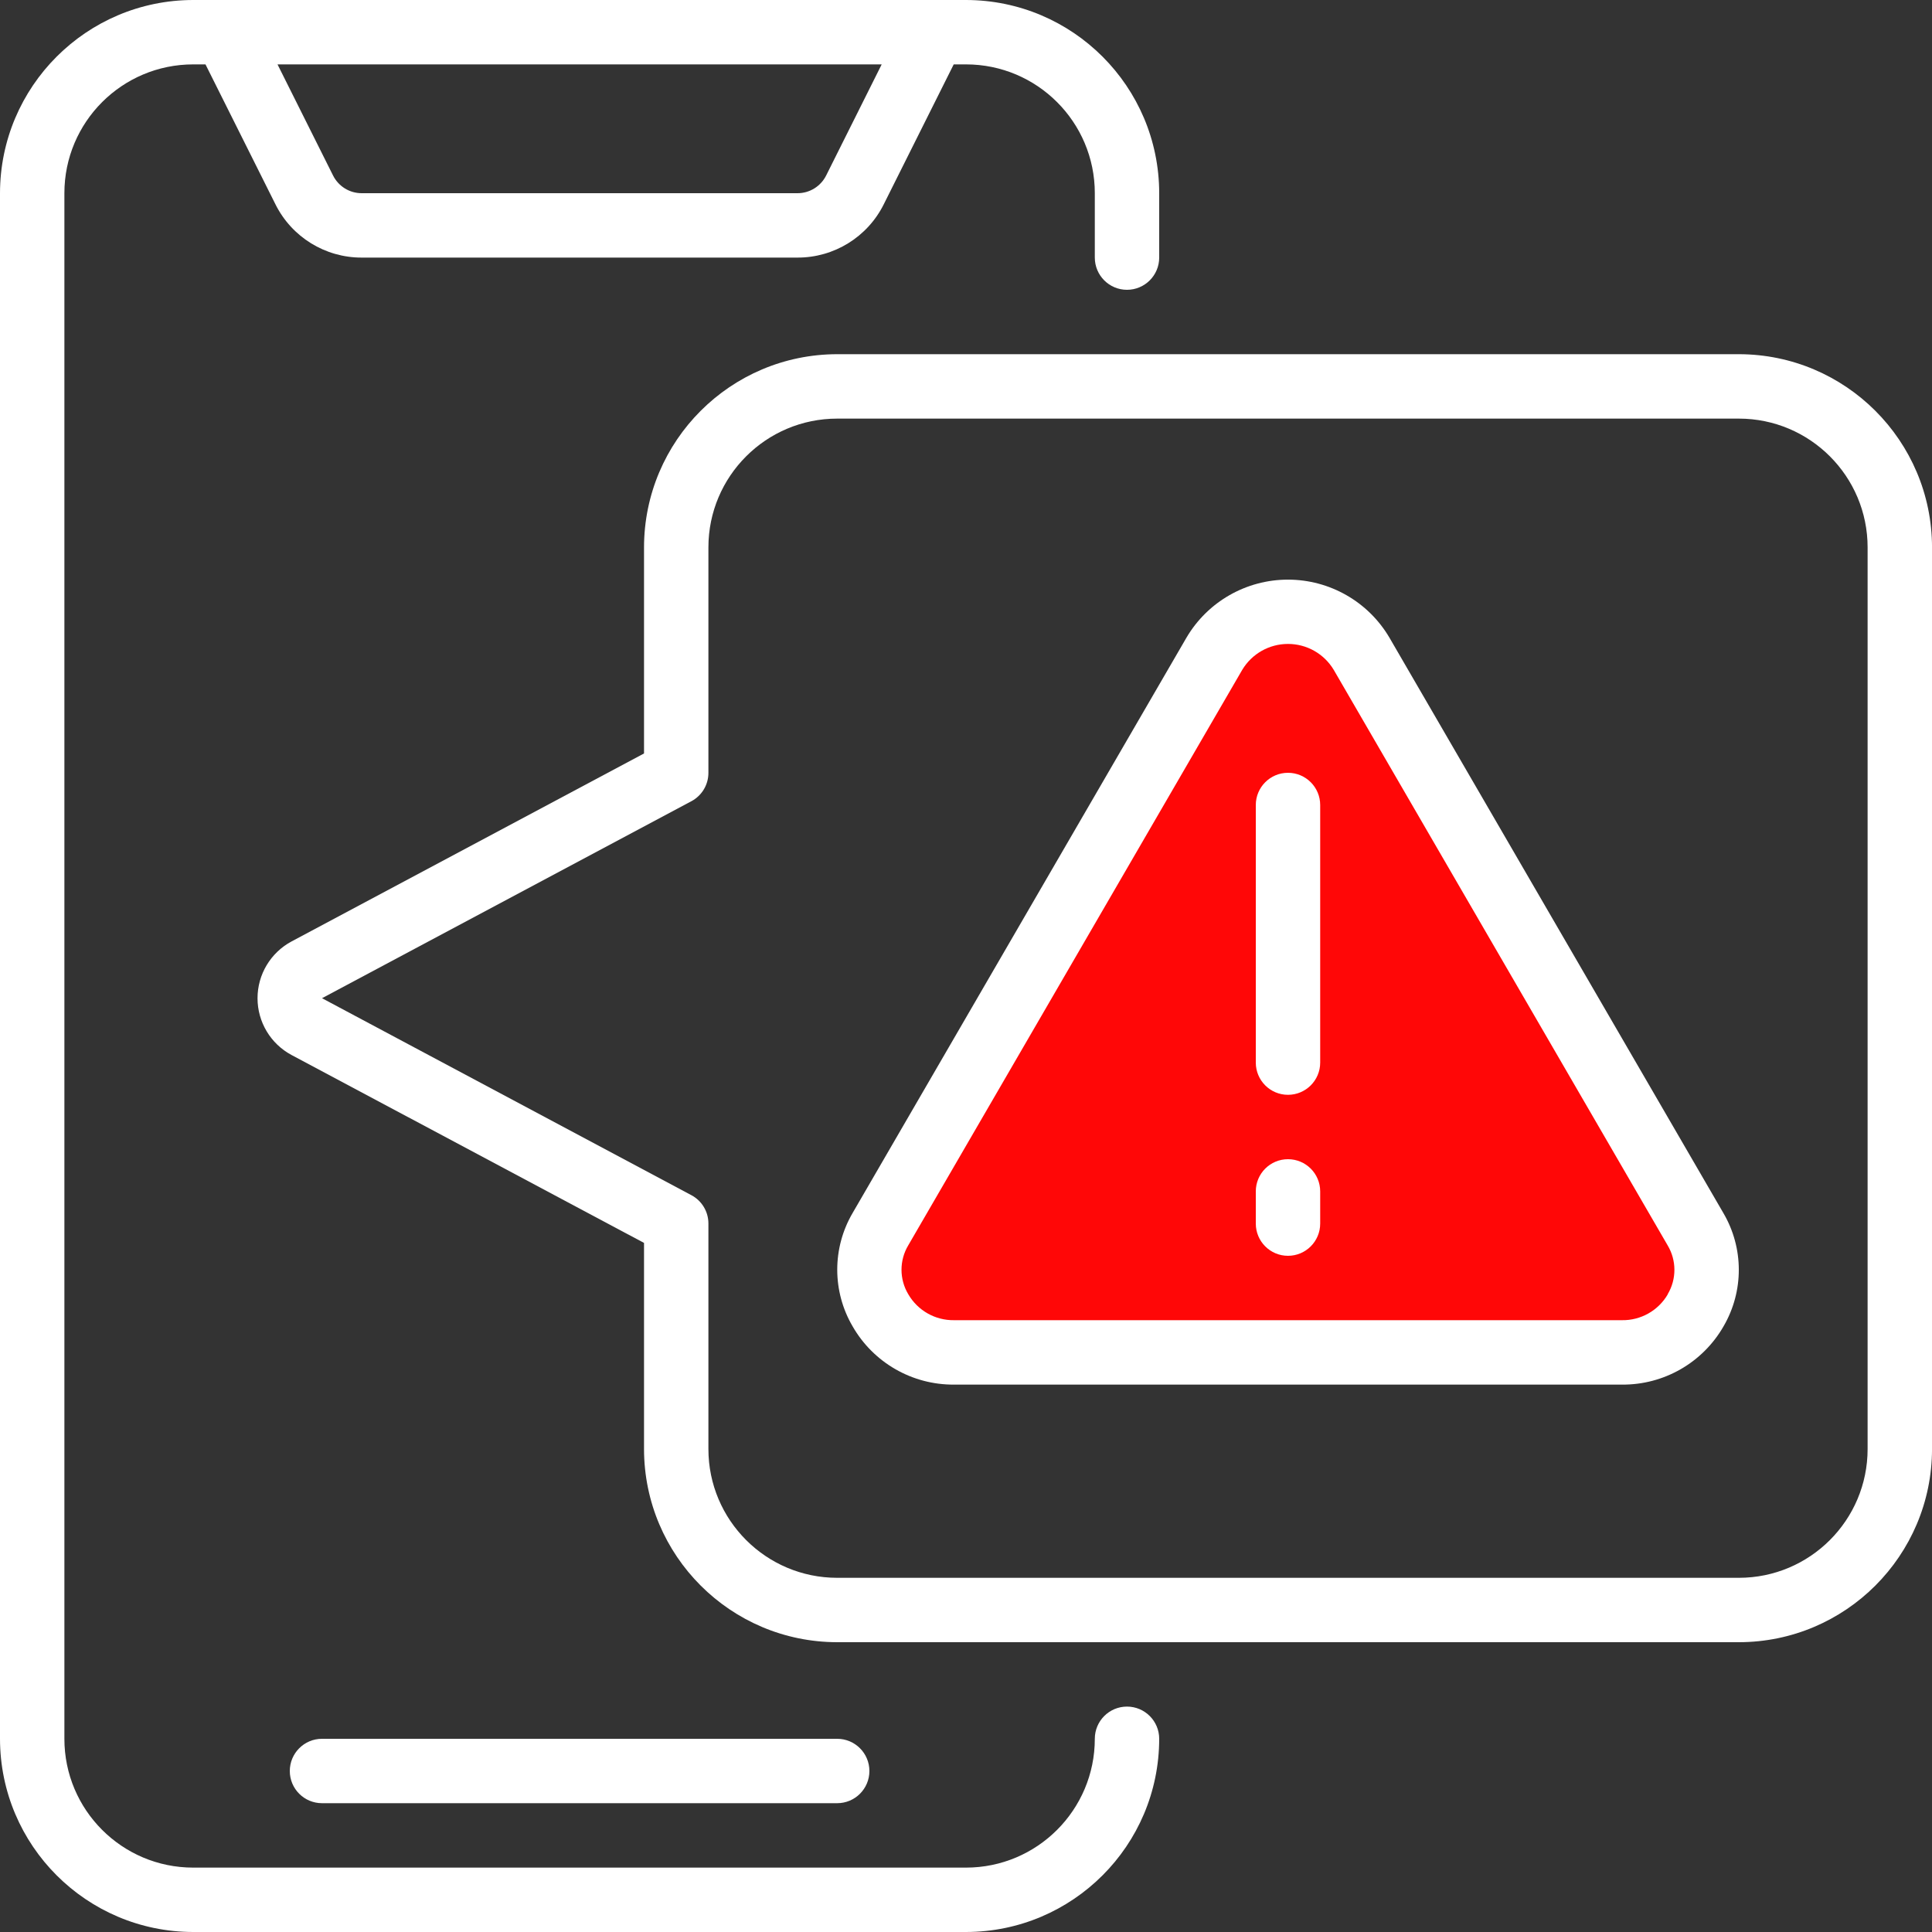 <?xml version="1.0" encoding="UTF-8"?>
<svg xmlns="http://www.w3.org/2000/svg" width="64" height="64" viewBox="0 0 64 64" fill="none">
  <rect x="0" y="0" width="64" height="64" fill="#333333" stroke="none"/>
  <g clip-path="url(#clip0_4999_6848)">
    <path d="M40.5 21.5L42.5 20.5L44.5 21L56.5 41.5C56.1 42.7 54.667 44 54 44.5H30.5C29.7 44.5 28.833 42.5 28.5 41.5L40.5 21.5Z" fill="#FF0707"></path>
    <path d="M37.333 56.533C36.744 56.533 36.267 57.011 36.267 57.6C36.267 59.956 34.356 61.867 32 61.867H6.4C4.044 61.867 2.133 59.956 2.133 57.6V6.4C2.133 4.044 4.044 2.133 6.4 2.133H6.807L9.123 6.765C9.662 7.851 10.772 8.537 11.985 8.533H26.415C27.628 8.537 28.738 7.851 29.277 6.765L31.593 2.133H32C34.356 2.133 36.267 4.044 36.267 6.4V8.533C36.267 9.122 36.744 9.6 37.333 9.6C37.922 9.6 38.4 9.122 38.4 8.533V6.4C38.397 2.867 35.533 0.004 32 0H6.4C2.867 0.004 0.004 2.867 0 6.4V57.6C0.004 61.133 2.867 63.996 6.4 64H32C35.533 63.996 38.397 61.133 38.4 57.6C38.4 57.011 37.922 56.533 37.333 56.533ZM27.369 5.81C27.189 6.173 26.819 6.402 26.415 6.4H11.985C11.581 6.402 11.211 6.173 11.031 5.81L9.193 2.133H29.207L27.369 5.81Z" fill="white"></path>
    <path d="M27.733 59.733C28.322 59.733 28.8 59.256 28.8 58.667C28.8 58.078 28.322 57.6 27.733 57.6H10.666C10.077 57.6 9.6 58.078 9.6 58.667C9.6 59.256 10.077 59.733 10.666 59.733H27.733Z" fill="white"></path>
    <path d="M57.601 11.733H27.734C24.201 11.737 21.338 14.6 21.334 18.133V24.96L9.657 31.187C8.964 31.559 8.531 32.281 8.531 33.068C8.531 33.854 8.964 34.577 9.657 34.948L21.334 41.173V48C21.338 51.533 24.201 54.397 27.734 54.4H57.601C61.134 54.397 63.997 51.533 64.001 48V18.133C63.997 14.6 61.134 11.737 57.601 11.733ZM61.867 48C61.867 50.356 59.957 52.267 57.601 52.267H27.734C25.378 52.267 23.467 50.356 23.467 48V40.533C23.468 40.139 23.251 39.777 22.903 39.592L10.667 33.067L22.906 26.54C23.252 26.354 23.468 25.993 23.467 25.6V18.133C23.467 15.777 25.378 13.867 27.734 13.867H57.601C59.957 13.867 61.867 15.777 61.867 18.133V48Z" fill="white"></path>
    <path d="M46.025 21.12C45.324 19.931 44.046 19.201 42.665 19.201C41.284 19.201 40.006 19.931 39.305 21.12L28.244 40.182C27.565 41.342 27.565 42.778 28.244 43.937C28.933 45.139 30.217 45.877 31.604 45.867H53.728C55.117 45.879 56.403 45.141 57.094 43.937C57.771 42.776 57.769 41.341 57.088 40.182L46.025 21.12ZM55.245 42.88C54.931 43.417 54.351 43.743 53.728 43.733H31.604C30.98 43.742 30.399 43.413 30.087 42.872C29.789 42.374 29.789 41.752 30.087 41.253L41.152 22.187C41.472 21.655 42.046 21.331 42.666 21.331C43.286 21.331 43.86 21.655 44.18 22.187L55.242 41.253C55.541 41.751 55.542 42.373 55.245 42.872V42.88Z" fill="white"></path>
    <path d="M42.666 25.6C42.077 25.6 41.6 26.078 41.6 26.667V35.2C41.6 35.789 42.077 36.267 42.666 36.267C43.255 36.267 43.733 35.789 43.733 35.2V26.667C43.733 26.078 43.255 25.6 42.666 25.6Z" fill="white"></path>
    <path d="M42.666 38.4C42.077 38.4 41.6 38.877 41.6 39.467V40.533C41.6 41.122 42.077 41.6 42.666 41.6C43.255 41.6 43.733 41.122 43.733 40.533V39.467C43.733 38.877 43.255 38.4 42.666 38.4Z" fill="white"></path>
  </g>
  <defs>
    <clipPath id="clip0_4999_6848">
      <rect width="64" height="64" fill="white"></rect>
    </clipPath>
  </defs>
</svg>
